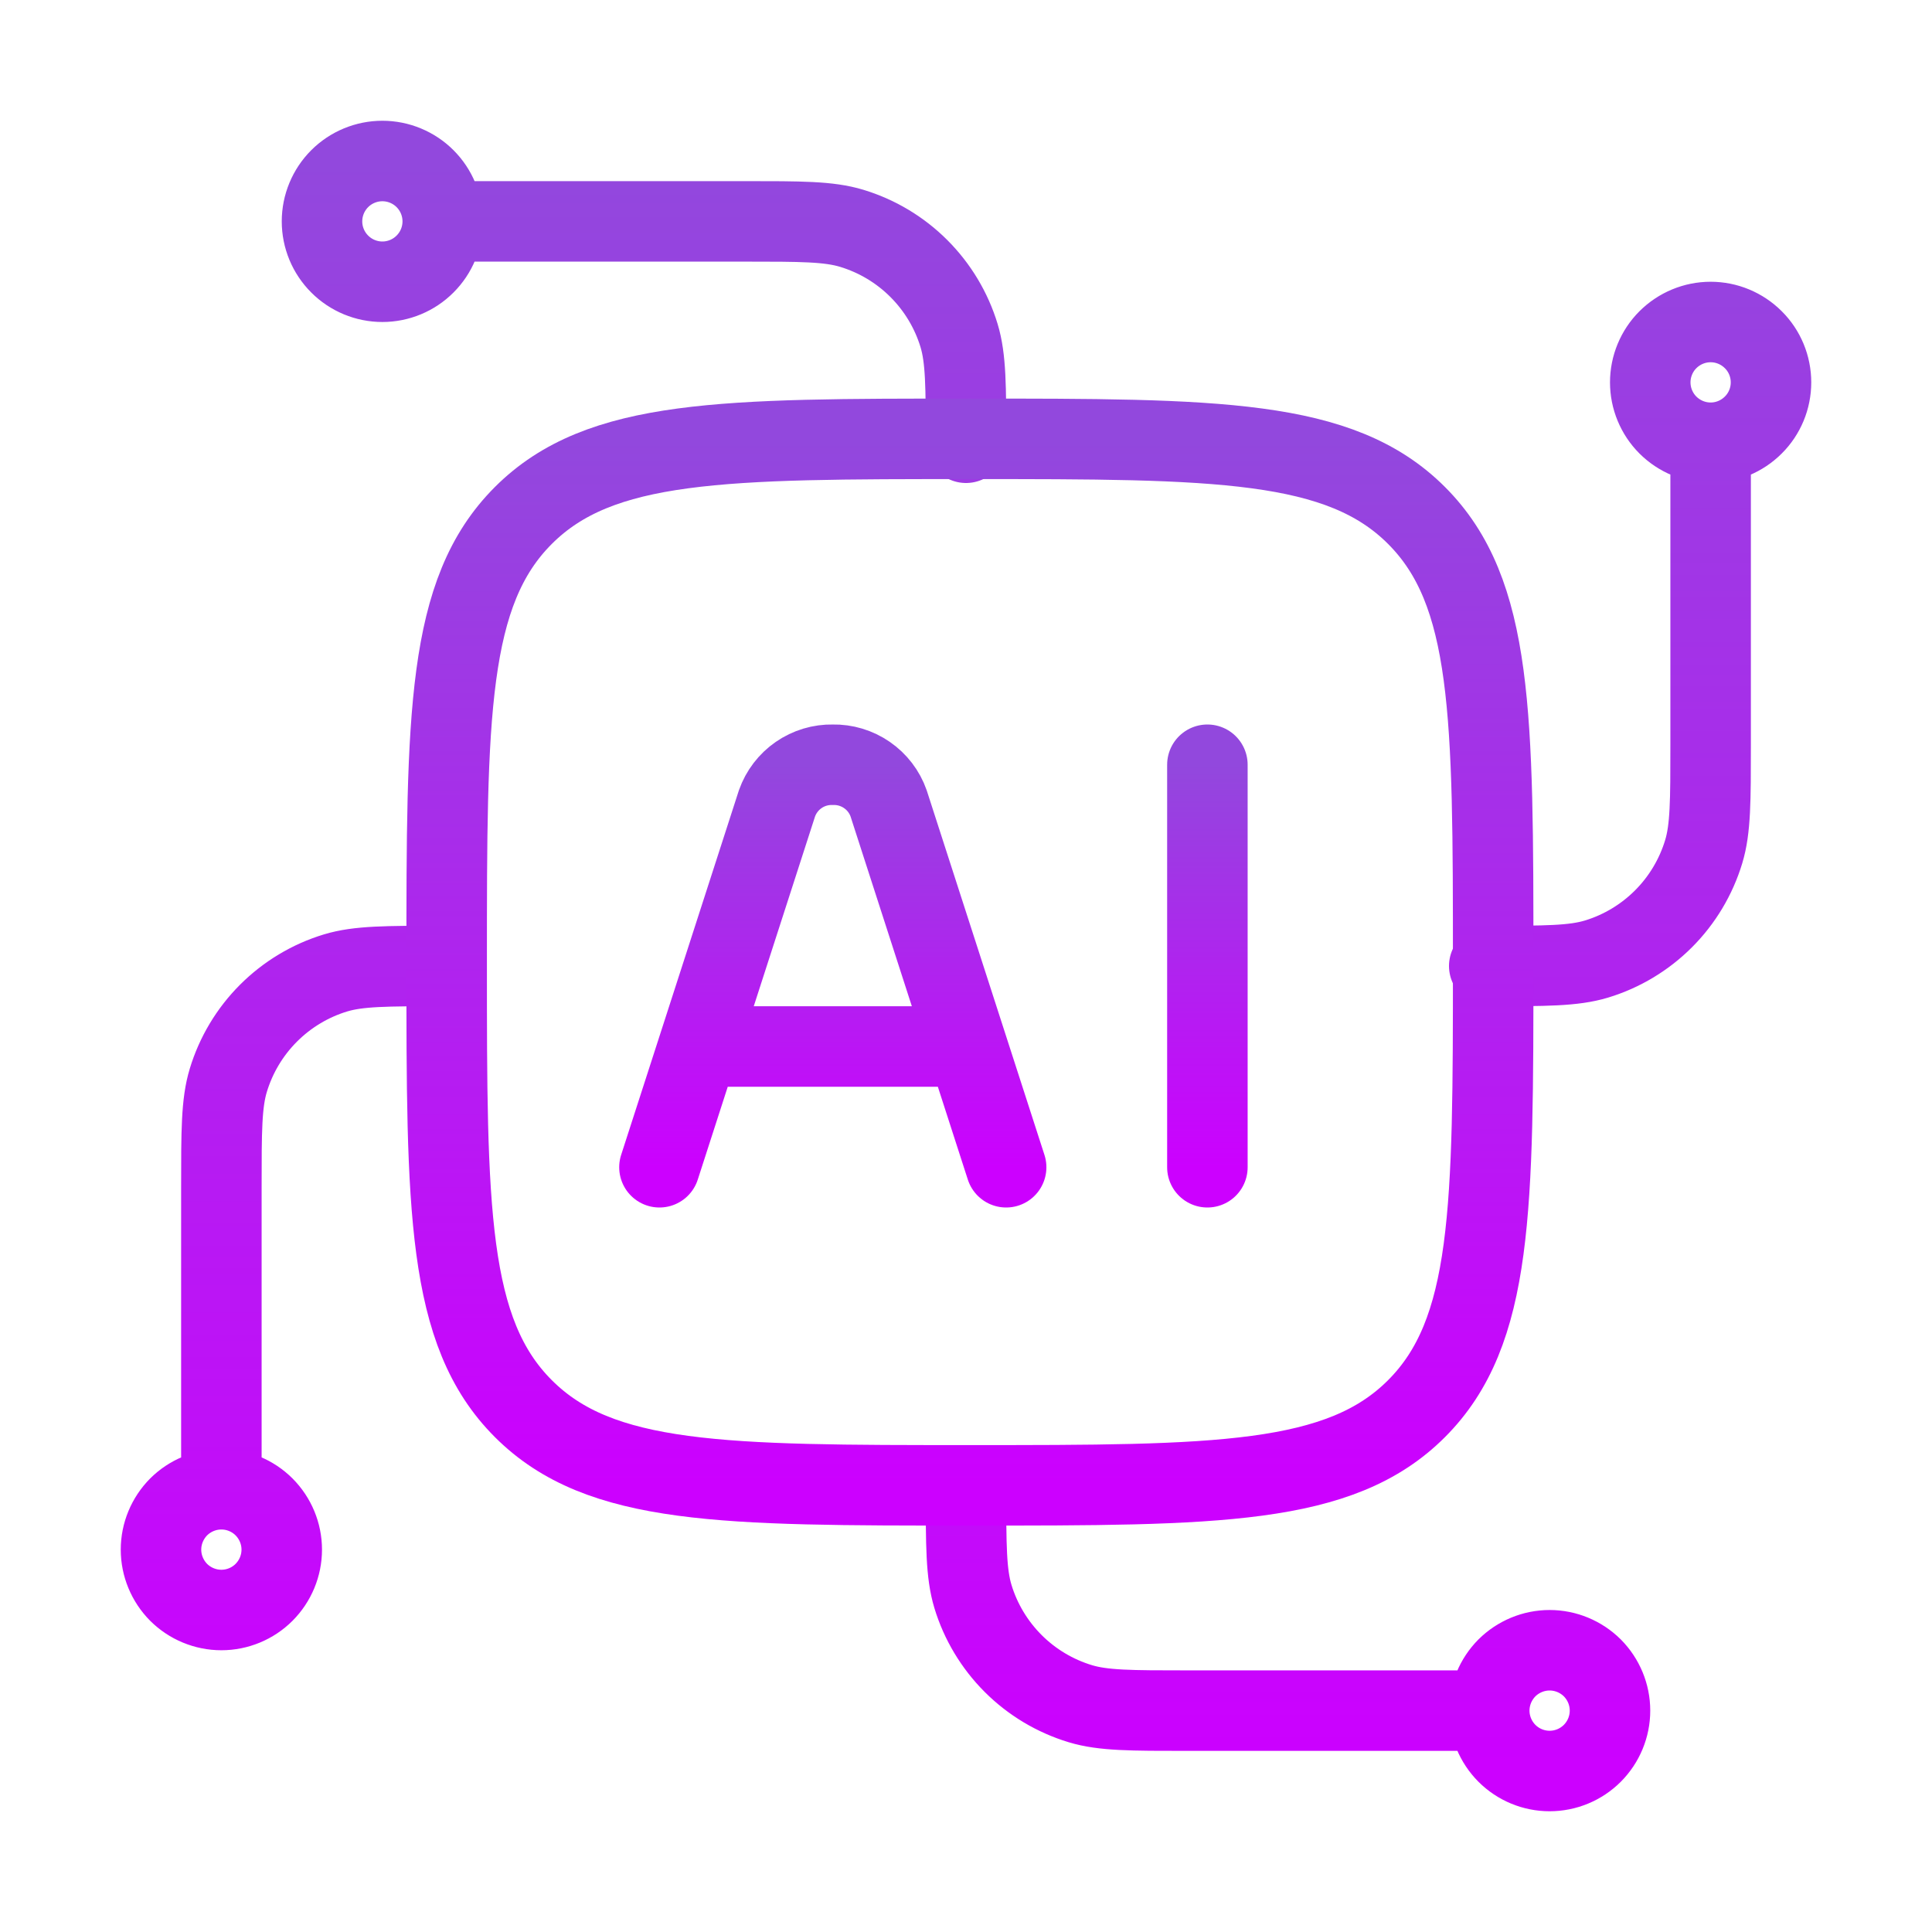 <svg xmlns="http://www.w3.org/2000/svg" width="36" height="36" viewBox="0 0 36 36" fill="none">
  <path d="M31.875 8.25C31.577 8.25 31.291 8.131 31.079 7.92C30.869 7.71 30.75 7.423 30.75 7.125C30.75 6.827 30.869 6.54 31.079 6.33C31.291 6.119 31.577 6 31.875 6C32.173 6 32.459 6.119 32.67 6.33C32.882 6.54 33 6.827 33 7.125C33 7.423 32.882 7.71 32.67 7.92C32.459 8.131 32.173 8.25 31.875 8.25ZM31.875 8.25V13.875C31.875 14.922 31.875 15.445 31.746 15.87C31.603 16.342 31.346 16.772 30.997 17.121C30.648 17.47 30.219 17.728 29.747 17.871C29.32 18 28.797 18 27.75 18M4.125 27.75C4.423 27.75 4.71 27.869 4.92 28.079C5.131 28.291 5.25 28.577 5.25 28.875C5.25 29.173 5.131 29.459 4.92 29.671C4.71 29.881 4.423 30 4.125 30C3.827 30 3.54 29.881 3.329 29.671C3.119 29.459 3 29.173 3 28.875C3 28.577 3.119 28.291 3.329 28.079C3.54 27.869 3.827 27.75 4.125 27.75ZM4.125 27.75V22.125C4.125 21.078 4.125 20.555 4.254 20.13C4.397 19.658 4.654 19.228 5.003 18.879C5.352 18.53 5.781 18.272 6.253 18.129C6.679 18 7.203 18 8.25 18M8.25 4.125C8.25 4.423 8.131 4.71 7.92 4.92C7.71 5.131 7.423 5.25 7.125 5.25C6.827 5.25 6.54 5.131 6.33 4.92C6.119 4.71 6 4.423 6 4.125C6 3.827 6.119 3.54 6.33 3.329C6.54 3.119 6.827 3 7.125 3C7.423 3 7.71 3.119 7.92 3.329C8.131 3.54 8.25 3.827 8.25 4.125ZM8.25 4.125H13.875C14.922 4.125 15.445 4.125 15.87 4.254C16.342 4.397 16.772 4.654 17.121 5.003C17.47 5.352 17.728 5.781 17.871 6.253C18 6.679 18 7.203 18 8.25M27.75 31.875C27.75 31.577 27.869 31.291 28.079 31.079C28.291 30.869 28.577 30.75 28.875 30.75C29.173 30.75 29.459 30.869 29.671 31.079C29.881 31.291 30 31.577 30 31.875C30 32.173 29.881 32.459 29.671 32.67C29.459 32.882 29.173 33 28.875 33C28.577 33 28.291 32.882 28.079 32.67C27.869 32.459 27.75 32.173 27.75 31.875ZM27.75 31.875H22.125C21.078 31.875 20.555 31.875 20.13 31.746C19.658 31.603 19.228 31.346 18.879 30.997C18.53 30.648 18.272 30.219 18.129 29.747C18 29.32 18 28.797 18 27.75" stroke="url(#paint0_linear_4_19979)" stroke-width="1.5" stroke-linecap="round" stroke-linejoin="round"/>
  <path d="M8.323 17.927C8.323 13.331 8.323 11.033 9.752 9.605C11.18 8.177 13.477 8.177 18.073 8.177C22.669 8.177 24.968 8.177 26.395 9.605C27.823 11.033 27.823 13.331 27.823 17.927C27.823 22.523 27.823 24.82 26.395 26.248C24.968 27.677 22.669 27.677 18.073 27.677C13.477 27.677 11.18 27.677 9.752 26.248C8.323 24.82 8.323 22.523 8.323 17.927Z" stroke="url(#paint1_linear_4_19979)" stroke-width="1.5" stroke-linecap="round" stroke-linejoin="round"/>
  <path d="M18.748 21.75L16.558 14.969C16.483 14.755 16.341 14.57 16.154 14.441C15.967 14.312 15.745 14.245 15.518 14.25C15.291 14.245 15.068 14.312 14.882 14.441C14.695 14.57 14.554 14.755 14.478 14.969L12.288 21.75M22.498 14.25V21.75M13.094 19.5H17.942" stroke="url(#paint2_linear_4_19979)" stroke-width="1.5" stroke-linecap="round" stroke-linejoin="round"/>
  <defs>
    <linearGradient id="paint0_linear_4_19979" x1="18" y1="3" x2="18" y2="33" gradientUnits="userSpaceOnUse">
      <stop stop-color="#9248DD"/>
      <stop offset="1" stop-color="#CC00FF"/>
    </linearGradient>
    <linearGradient id="paint1_linear_4_19979" x1="18.073" y1="8.177" x2="18.073" y2="27.677" gradientUnits="userSpaceOnUse">
      <stop stop-color="#9248DD"/>
      <stop offset="1" stop-color="#CC00FF"/>
    </linearGradient>
    <linearGradient id="paint2_linear_4_19979" x1="17.393" y1="14.25" x2="17.393" y2="21.75" gradientUnits="userSpaceOnUse">
      <stop stop-color="#9248DD"/>
      <stop offset="1" stop-color="#CC00FF"/>
    </linearGradient>
  </defs>
</svg>